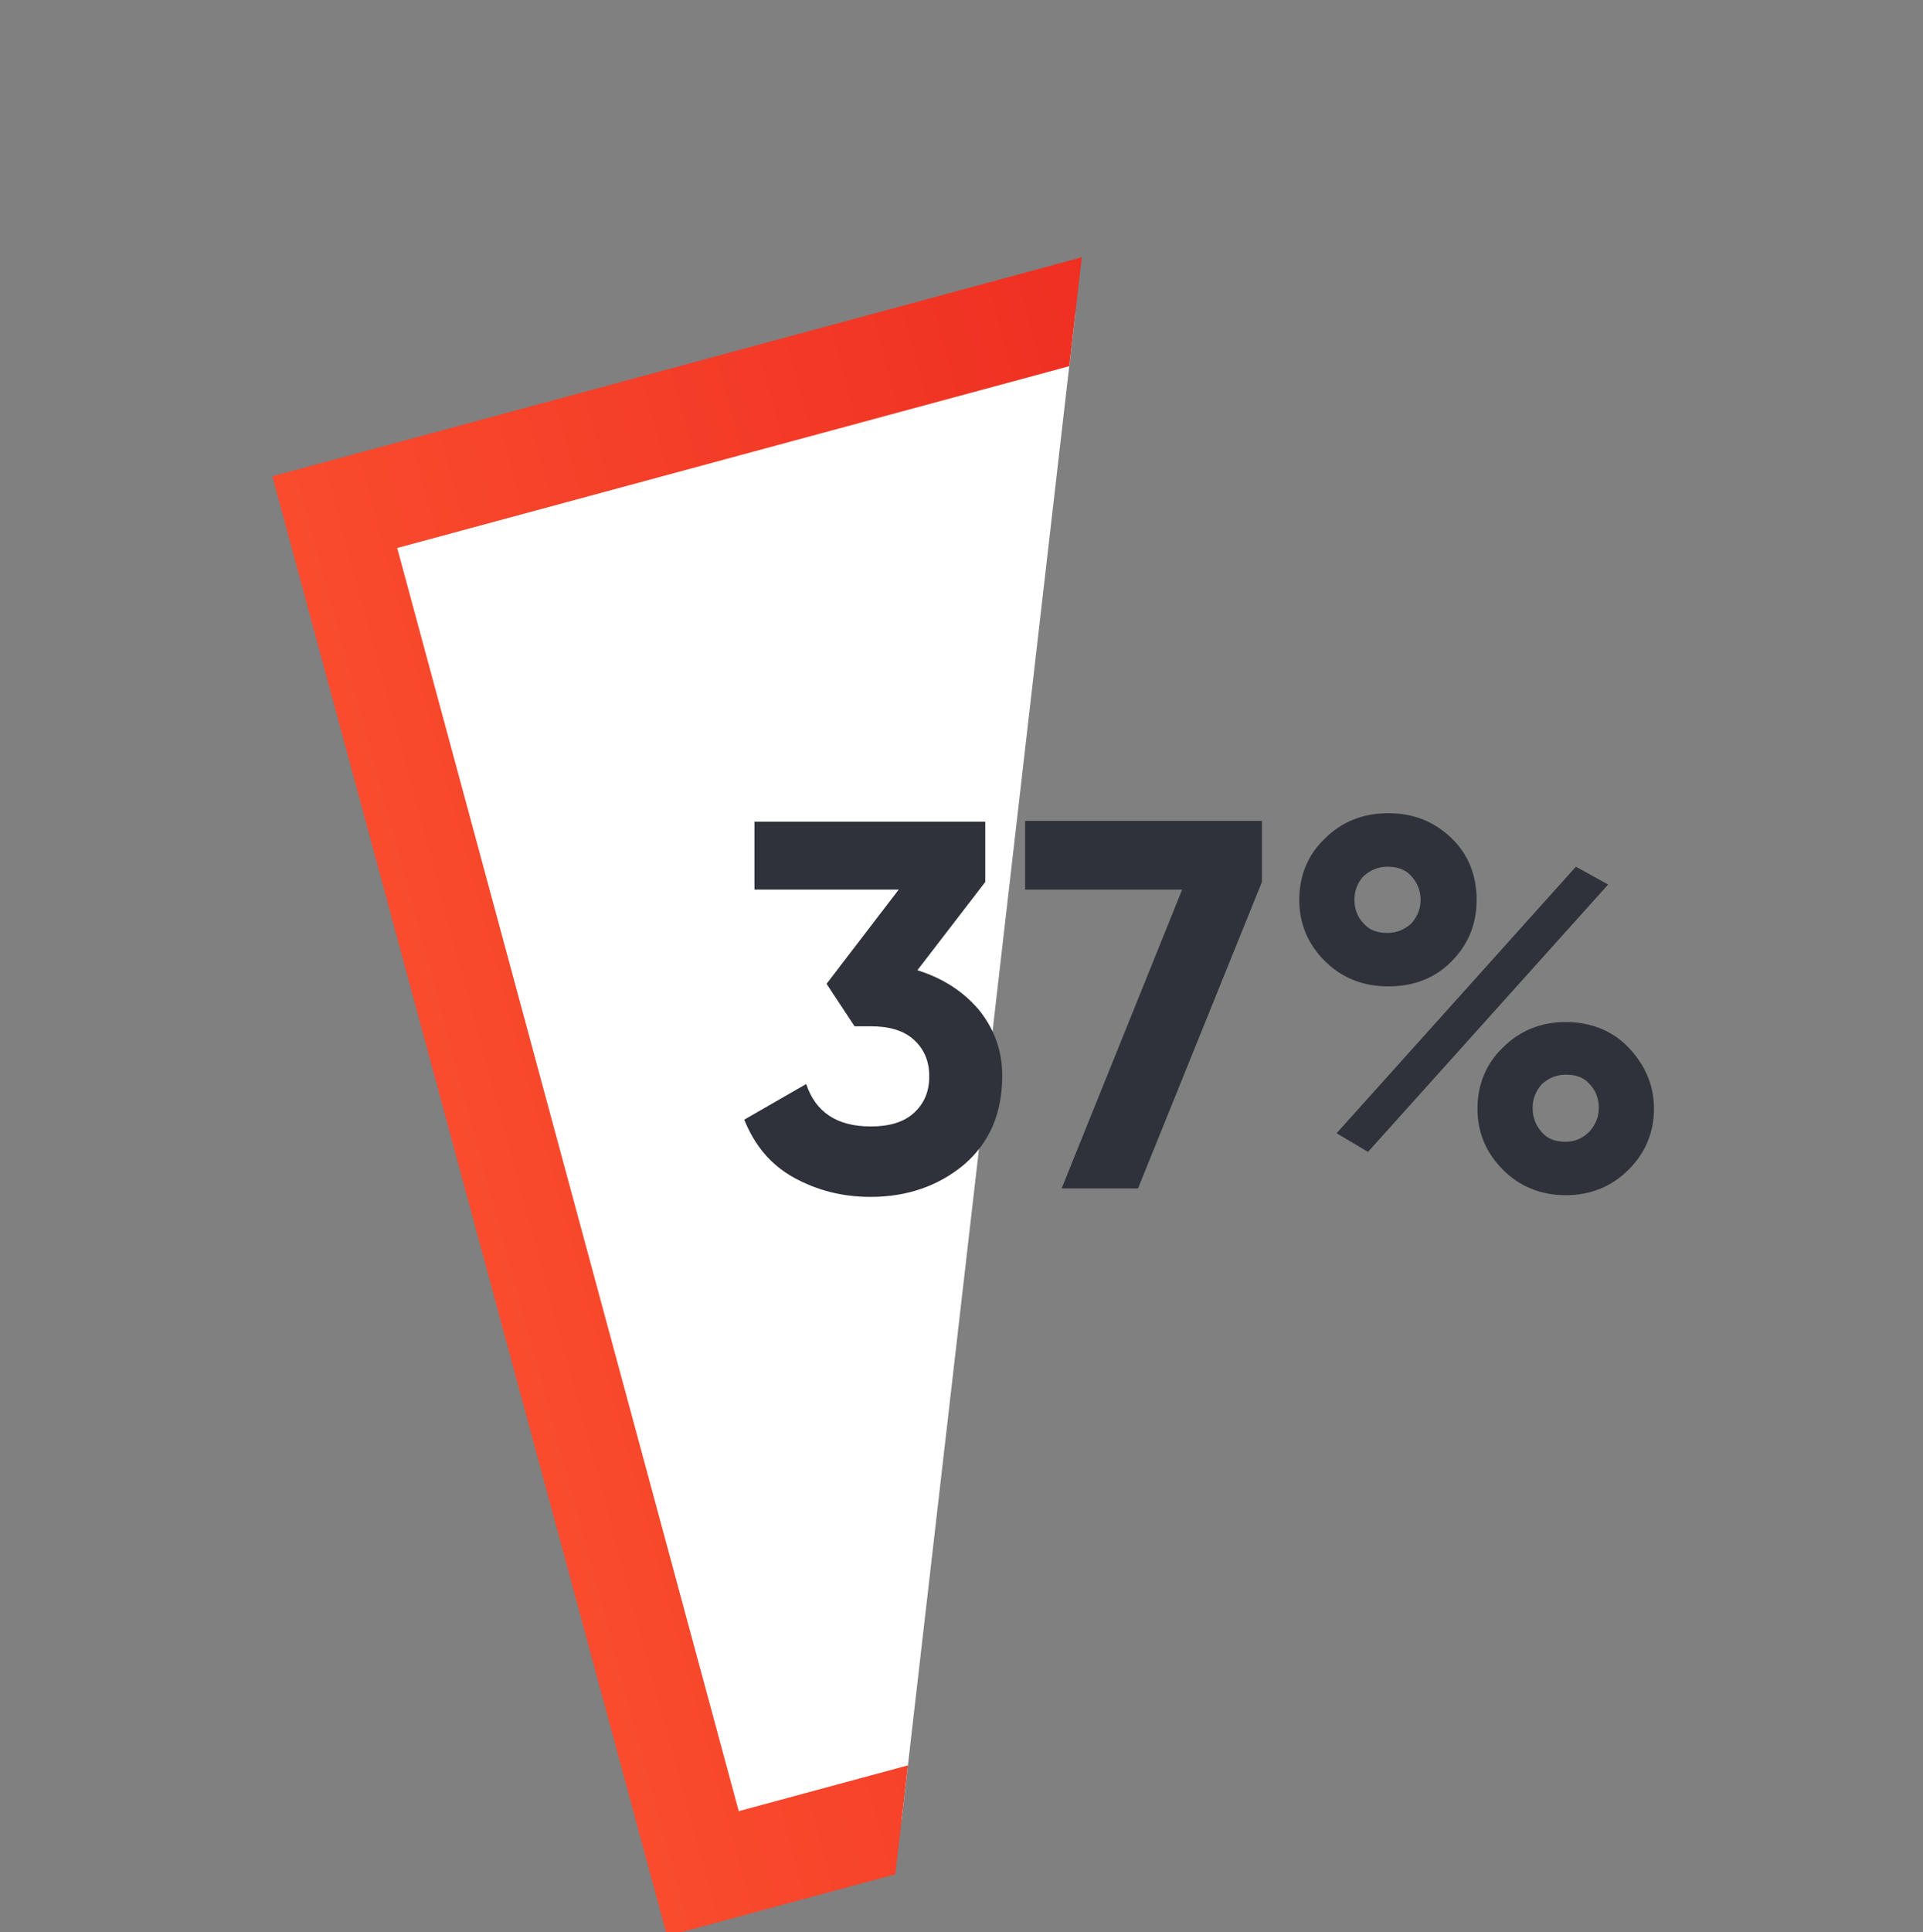 <?xml version="1.0" encoding="utf-8"?>
<!-- Generator: Adobe Illustrator 28.0.0, SVG Export Plug-In . SVG Version: 6.00 Build 0)  -->
<svg version="1.1" id="Calque_1" xmlns="http://www.w3.org/2000/svg" xmlns:xlink="http://www.w3.org/1999/xlink" x="0px" y="0px"
	 viewBox="0 0 226.6 227.6" style="enable-background:new 0 0 226.6 227.6;" xml:space="preserve">
<rect x="0" y="0" width="226.6" height="227.6" fill="#808080" stroke="none"/>
<style type="text/css">
	
		.st0{clip-path:url(#SVGID_00000076591792060074819210000015093005645650185890_);fill:#FFFFFF;stroke:url(#SVGID_00000111170922210611518300000002563791616973540259_);stroke-width:12;stroke-miterlimit:10;}
	
		.st1{clip-path:url(#SVGID_00000158719571304240598460000002853061437405263526_);fill:#FFFFFF;stroke:url(#SVGID_00000075858958111934567200000016369230358597100213_);stroke-width:12;stroke-miterlimit:10;}
	
		.st2{clip-path:url(#SVGID_00000178193086794182176760000011557668159380105346_);fill:#FFFFFF;stroke:url(#SVGID_00000011733576472807778920000015922262930100760464_);stroke-width:12;stroke-miterlimit:10;}
	
		.st3{clip-path:url(#SVGID_00000137826681240403190530000012992522244962156957_);fill:#FFFFFF;stroke:url(#SVGID_00000174598206119831657500000014755582253381284762_);stroke-width:12;stroke-miterlimit:10;}
	
		.st4{clip-path:url(#SVGID_00000080904580275069231480000010912474958850452114_);fill:#FFFFFF;stroke:url(#SVGID_00000040567159215496942220000012305548065469712768_);stroke-width:12;stroke-miterlimit:10;}
	
		.st5{clip-path:url(#SVGID_00000162331479137113037960000003293839585567437241_);fill:#FFFFFF;stroke:url(#SVGID_00000006682471954328406070000000690403981326523549_);stroke-width:12;stroke-miterlimit:10;}
	
		.st6{clip-path:url(#SVGID_00000175288022728283220230000010053878974585911206_);fill:#FFFFFF;stroke:url(#SVGID_00000067194080545081643720000000951464027238740913_);stroke-width:12;stroke-miterlimit:10;}
	
		.st7{clip-path:url(#SVGID_00000132807727986908310920000013350737059476930699_);fill:#FFFFFF;stroke:url(#SVGID_00000104688462446215369340000004685596699475363518_);stroke-width:12;stroke-miterlimit:10;}
	
		.st8{clip-path:url(#SVGID_00000155107089792566243910000008207916791534750593_);fill:#FFFFFF;stroke:url(#SVGID_00000067217380651054457830000014192050273460946057_);stroke-width:12;stroke-miterlimit:10;}
	
		.st9{clip-path:url(#SVGID_00000067228141675663812750000008252630960517392533_);fill:#FFFFFF;stroke:url(#SVGID_00000120540746213246024700000004507251880657121428_);stroke-width:12;stroke-miterlimit:10;}
	
		.st10{clip-path:url(#SVGID_00000114789527313272876740000013606350107894200997_);fill:#FFFFFF;stroke:url(#SVGID_00000034064774942413385560000001164071504331494056_);stroke-width:12;stroke-miterlimit:10;}
	
		.st11{clip-path:url(#SVGID_00000155841386186258410980000008430867023106168248_);fill:#FFFFFF;stroke:url(#SVGID_00000020371801443189145570000001722746063139104442_);stroke-width:12;stroke-miterlimit:10;}
	
		.st12{clip-path:url(#SVGID_00000118383994630290222280000003134192861008089508_);fill:#FFFFFF;stroke:url(#SVGID_00000009570180877698463960000009155777197012892607_);stroke-width:12;stroke-miterlimit:10;}
	.st13{fill:#2F323A;}
</style>
<g>
	<g>
		<defs>
			<polygon id="SVGID_00000029011076211144624000000008565209772812296589_" points="-82,-4.6 -176.3,232.2 -217.8,232.2 
				-217.8,6.4 -102.1,6.4 			"/>
		</defs>
		<clipPath id="SVGID_00000067953238761580384020000014330727809805685398_">
			<use xlink:href="#SVGID_00000029011076211144624000000008565209772812296589_"  style="overflow:visible;"/>
		</clipPath>
		
			<linearGradient id="SVGID_00000100346781973840270560000008423897847844059057_" gradientUnits="userSpaceOnUse" x1="-214.598" y1="118.762" x2="3.95" y2="118.762">
			<stop  offset="0" style="stop-color:#FC5130"/>
			<stop  offset="1" style="stop-color:#E31316"/>
		</linearGradient>
		
			<rect x="-188.4" y="35.7" transform="matrix(0.965 -0.261 0.261 0.965 -34.707 -23.403)" style="clip-path:url(#SVGID_00000067953238761580384020000014330727809805685398_);fill:#FFFFFF;stroke:url(#SVGID_00000100346781973840270560000008423897847844059057_);stroke-width:12;stroke-miterlimit:10;" width="166.2" height="166.2"/>
	</g>
</g>
<g>
	<g>
		<defs>
			<polygon id="SVGID_00000017492264931246761530000008884211516429554345_" points="164.8,-4.6 70.5,232.2 28.9,232.2 28.9,6.4 
				144.7,6.4 			"/>
		</defs>
		<clipPath id="SVGID_00000109743020425904456790000008337182014112544161_">
			<use xlink:href="#SVGID_00000017492264931246761530000008884211516429554345_"  style="overflow:visible;"/>
		</clipPath>
		
			<linearGradient id="SVGID_00000163776160263056960600000006450607751401345716_" gradientUnits="userSpaceOnUse" x1="32.15" y1="118.762" x2="250.698" y2="118.762">
			<stop  offset="0" style="stop-color:#FC5130"/>
			<stop  offset="1" style="stop-color:#E31316"/>
		</linearGradient>
		
			<rect x="58.3" y="35.7" transform="matrix(0.965 -0.261 0.261 0.965 -26.128 41.099)" style="clip-path:url(#SVGID_00000109743020425904456790000008337182014112544161_);fill:#FFFFFF;stroke:url(#SVGID_00000163776160263056960600000006450607751401345716_);stroke-width:12;stroke-miterlimit:10;" width="166.2" height="166.2"/>
	</g>
	<g>
		<path class="st13" d="M108.1,114.3c2.9,0.9,5.3,2.4,7.2,4.6c1.8,2.2,2.8,4.8,2.8,7.8c0,4.5-1.5,7.9-4.5,10.5
			c-3,2.5-6.7,3.8-11,3.8c-3.4,0-6.4-0.8-9.1-2.3c-2.7-1.5-4.6-3.8-5.8-6.8l7.3-4.2c1.1,3.3,3.6,5,7.6,5c2.2,0,3.9-0.5,5.1-1.6
			s1.8-2.5,1.8-4.3c0-1.8-0.6-3.2-1.8-4.3c-1.2-1.1-2.9-1.6-5.1-1.6h-1.9l-3.3-5l8.5-11.1h-17v-8h27.2v7.1L108.1,114.3z"/>
		<path class="st13" d="M120.7,96.7h28v7.2L134.1,140h-9l14.2-35.2h-18.5V96.7z"/>
		<path class="st13" d="M171,113.3c-2,2-4.5,2.9-7.4,2.9c-3,0-5.5-1-7.5-3c-2-2-3-4.4-3-7.2s1-5.3,3-7.2c2-2,4.5-3,7.5-3
			c3,0,5.4,1,7.4,2.9s3,4.4,3,7.3S173,111.3,171,113.3z M157.5,133.5l28.2-31.4l3.8,2.1l-28.3,31.5L157.5,133.5z M160.7,108.8
			c0.7,0.8,1.6,1.1,2.8,1.1c1.1,0,2-0.4,2.8-1.1c0.7-0.8,1.1-1.7,1.1-2.8c0-1.1-0.4-2-1.1-2.8s-1.7-1.1-2.8-1.1
			c-1.1,0-2,0.4-2.8,1.1c-0.7,0.7-1.1,1.7-1.1,2.8C159.6,107.1,160,108.1,160.7,108.8z M191.9,137.8c-2,2-4.5,3-7.4,3s-5.4-1-7.4-3
			c-2-2-3-4.4-3-7.2s1-5.3,3-7.2c2-2,4.5-3,7.4-3s5.5,1,7.4,3s3,4.4,3,7.2S193.9,135.8,191.9,137.8z M181.7,133.4
			c0.7,0.8,1.6,1.1,2.8,1.1c1.1,0,2-0.4,2.8-1.2c0.7-0.8,1.1-1.7,1.1-2.8c0-1.1-0.4-2.1-1.1-2.8c-0.7-0.8-1.6-1.1-2.8-1.1
			c-1.1,0-2,0.4-2.8,1.1c-0.7,0.8-1.1,1.7-1.1,2.8C180.6,131.7,181,132.6,181.7,133.4z"/>
	</g>
</g>
</svg>
